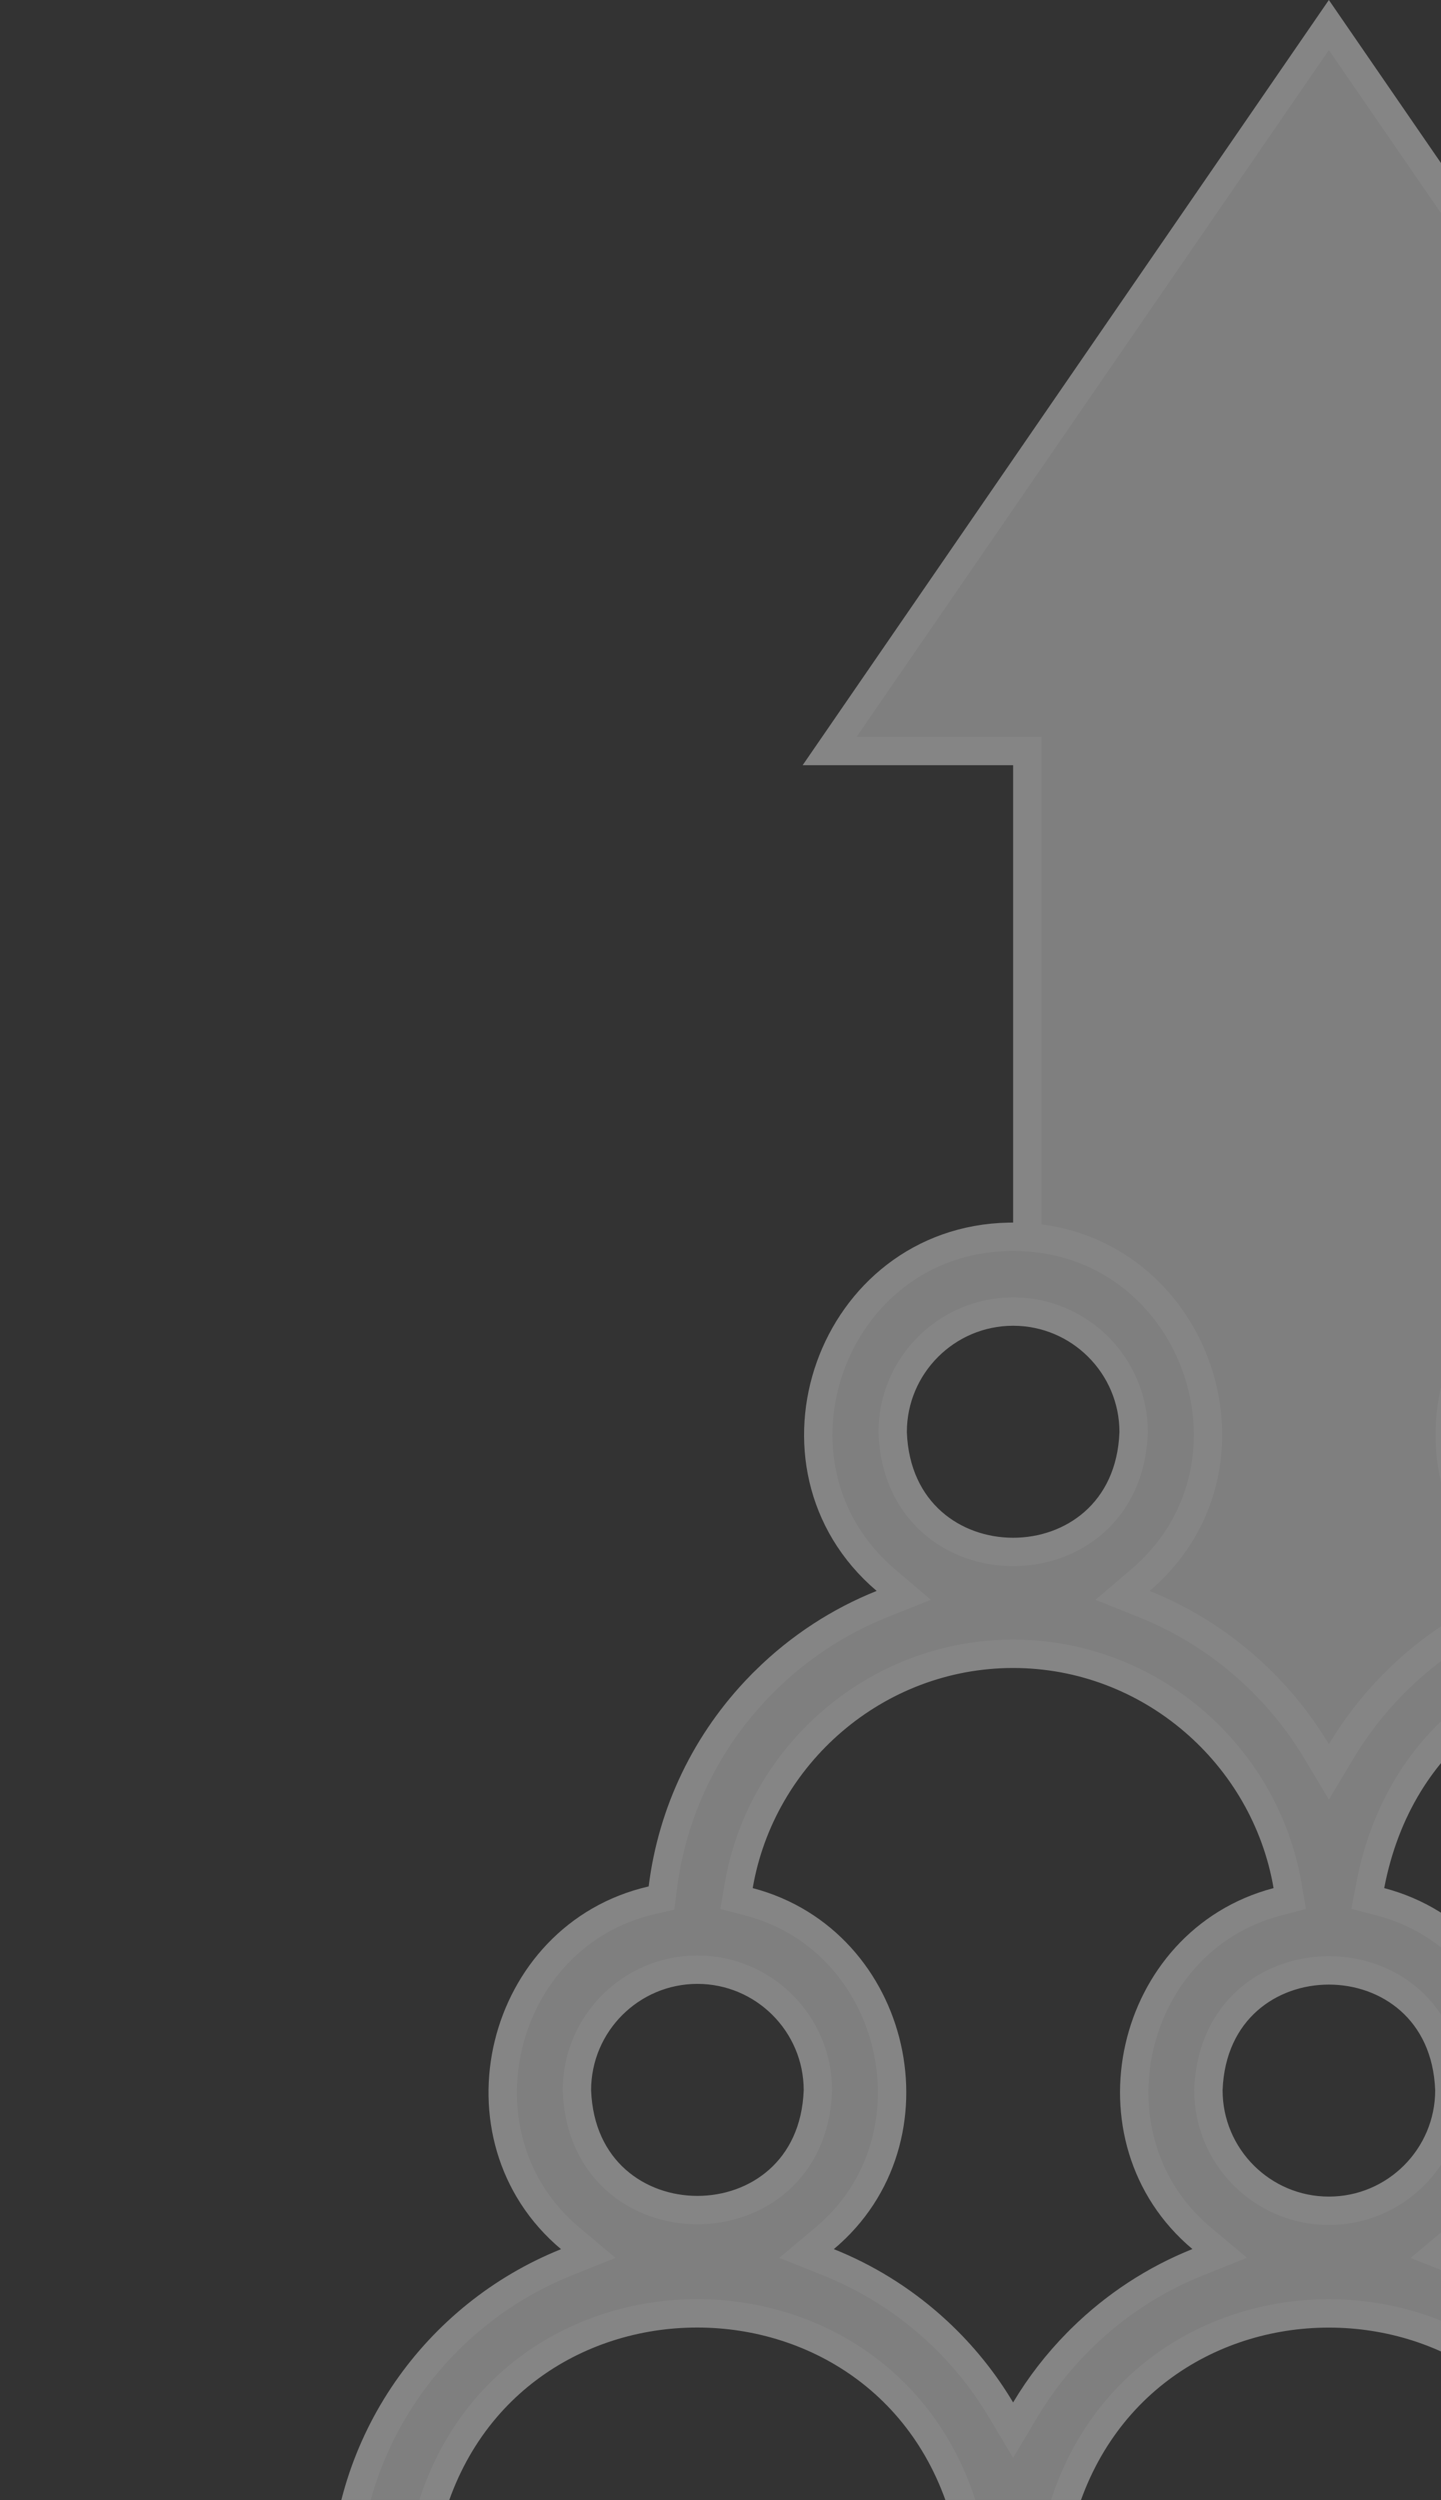 <svg width="203" height="352" viewBox="0 0 203 352" fill="none" xmlns="http://www.w3.org/2000/svg">
<rect x="0" y="0" width="203" height="352" fill="#333333" stroke="none"/>
<g opacity="0.4" clip-path="url(#clip0_2068_760)">
<path d="M257.533 105.745H229.684V177.534C200.482 180.369 200.206 222.176 228.949 225.671C209.212 226.817 192.747 240.284 187.204 258.552C181.662 240.285 165.198 226.817 145.461 225.67C174.172 222.181 173.958 180.377 144.725 177.534V105.744H116.875L187.203 3.527L257.533 105.745Z" fill="#EFEFEF" stroke="white" stroke-width="4"/>
<path d="M231.685 174.138C257.143 174.137 268.751 206.183 249.618 222.482L247.095 224.631L250.172 225.862C256.024 228.202 261.425 231.668 266.102 236.152L266.552 236.588L266.553 236.589C274.634 244.531 279.671 254.769 281.047 265.857L281.22 267.246L282.585 267.56C304.116 272.494 311.07 300.905 294.09 315.155L291.533 317.299L294.631 318.542C312.663 325.777 325.505 343.275 325.9 363.757L325.909 364.735V364.736C325.909 367.643 323.551 370.001 320.644 370.001H53.766C50.858 370.001 48.5 367.643 48.5 364.736C48.5 343.834 61.462 325.893 79.78 318.542L82.878 317.299L80.321 315.155C63.35 300.912 70.285 272.499 91.826 267.56L93.191 267.246L93.364 265.857C94.698 255.115 99.465 245.171 107.109 237.34L107.857 236.589V236.588C112.636 231.892 118.198 228.276 124.238 225.861L127.316 224.63L124.793 222.481C105.809 206.315 117.088 174.637 142.131 174.144L142.726 174.138C167.985 174.137 179.61 205.684 161.102 222.097L160.658 222.482L158.136 224.631L161.213 225.862C167.065 228.202 172.466 231.668 177.143 236.152L177.593 236.588V236.589C180.682 239.624 183.325 242.994 185.488 246.616L187.206 249.492L188.923 246.616C190.951 243.22 193.4 240.046 196.243 237.161L196.817 236.588C201.596 231.892 207.158 228.276 213.198 225.861L216.275 224.63L213.752 222.481C194.769 206.315 206.048 174.636 231.091 174.144L231.685 174.138ZM136.698 357.045C127.639 315.253 68.725 315.297 59.789 357.05L59.272 359.469H137.224L136.698 357.045ZM225.653 357.042C216.548 315.305 157.88 315.274 148.76 357.042L148.229 359.469H226.183L225.653 357.042ZM314.624 357.052C305.731 315.347 246.666 315.183 237.709 357.05L237.191 359.469H315.14L314.624 357.052ZM270.339 265.472C262.091 222.289 201.3 222.257 193.035 265.471L192.684 267.307L194.491 267.781C215.428 273.277 221.809 301.157 205.15 315.137L202.575 317.298L205.703 318.531C215.608 322.431 224.52 330.059 229.976 339.294L231.689 342.195L233.415 339.301C238.989 329.957 247.53 322.615 257.697 318.54L260.799 317.297L258.237 315.151C241.57 301.183 247.925 273.284 268.882 267.781L270.689 267.307L270.339 265.472ZM142.727 232.855C123.462 232.855 107.227 247.042 104.067 265.51L103.759 267.317L105.531 267.781C126.474 273.278 132.851 301.169 116.182 315.146L113.619 317.293L116.724 318.535C121.996 320.644 126.909 323.663 131.244 327.508L132.104 328.288C135.617 331.552 138.602 335.259 141.004 339.289L142.72 342.17L144.438 339.291C146.468 335.892 148.919 332.715 151.765 329.828L152.339 329.254C157.118 324.558 162.679 320.942 168.72 318.527L171.822 317.285L169.263 315.137C152.612 301.163 158.975 273.282 179.922 267.781L181.694 267.316L181.385 265.51C178.226 247.042 161.991 232.855 142.727 232.855ZM276.09 277.335C253.694 278.182 253.684 310.43 276.09 311.281L276.128 311.282H276.166C285.527 311.282 293.141 303.67 293.141 294.309C293.141 284.948 285.527 277.333 276.166 277.333H276.128L276.09 277.335ZM98.247 277.333C88.886 277.333 81.272 284.948 81.272 294.308V294.346L81.274 294.383C82.121 316.779 114.37 316.79 115.221 294.384L115.222 294.346V294.308C115.222 284.947 107.608 277.333 98.247 277.333ZM231.687 184.668C222.325 184.668 214.712 192.281 214.712 201.642V201.68L214.713 201.718C215.56 224.113 247.808 224.124 248.658 201.718L248.66 201.68V201.642C248.66 192.281 241.048 184.668 231.687 184.668ZM142.727 184.668C133.366 184.668 125.753 192.281 125.753 201.642V201.68L125.754 201.718C126.601 224.114 158.849 224.122 159.699 201.718L159.701 201.68V201.642C159.701 192.281 152.088 184.668 142.727 184.668ZM204.181 294.271L204.179 294.233C203.332 271.838 171.084 271.825 170.233 294.233L170.232 294.271V294.309C170.232 303.67 177.845 311.282 187.206 311.282C196.567 311.282 204.181 303.67 204.181 294.309V294.271Z" fill="#EFEFEF" stroke="white" stroke-width="4"/>
</g>
<defs>
<clipPath id="clip0_2068_760">
<rect width="372" height="372" fill="white"/>
</clipPath>
</defs>
</svg>
